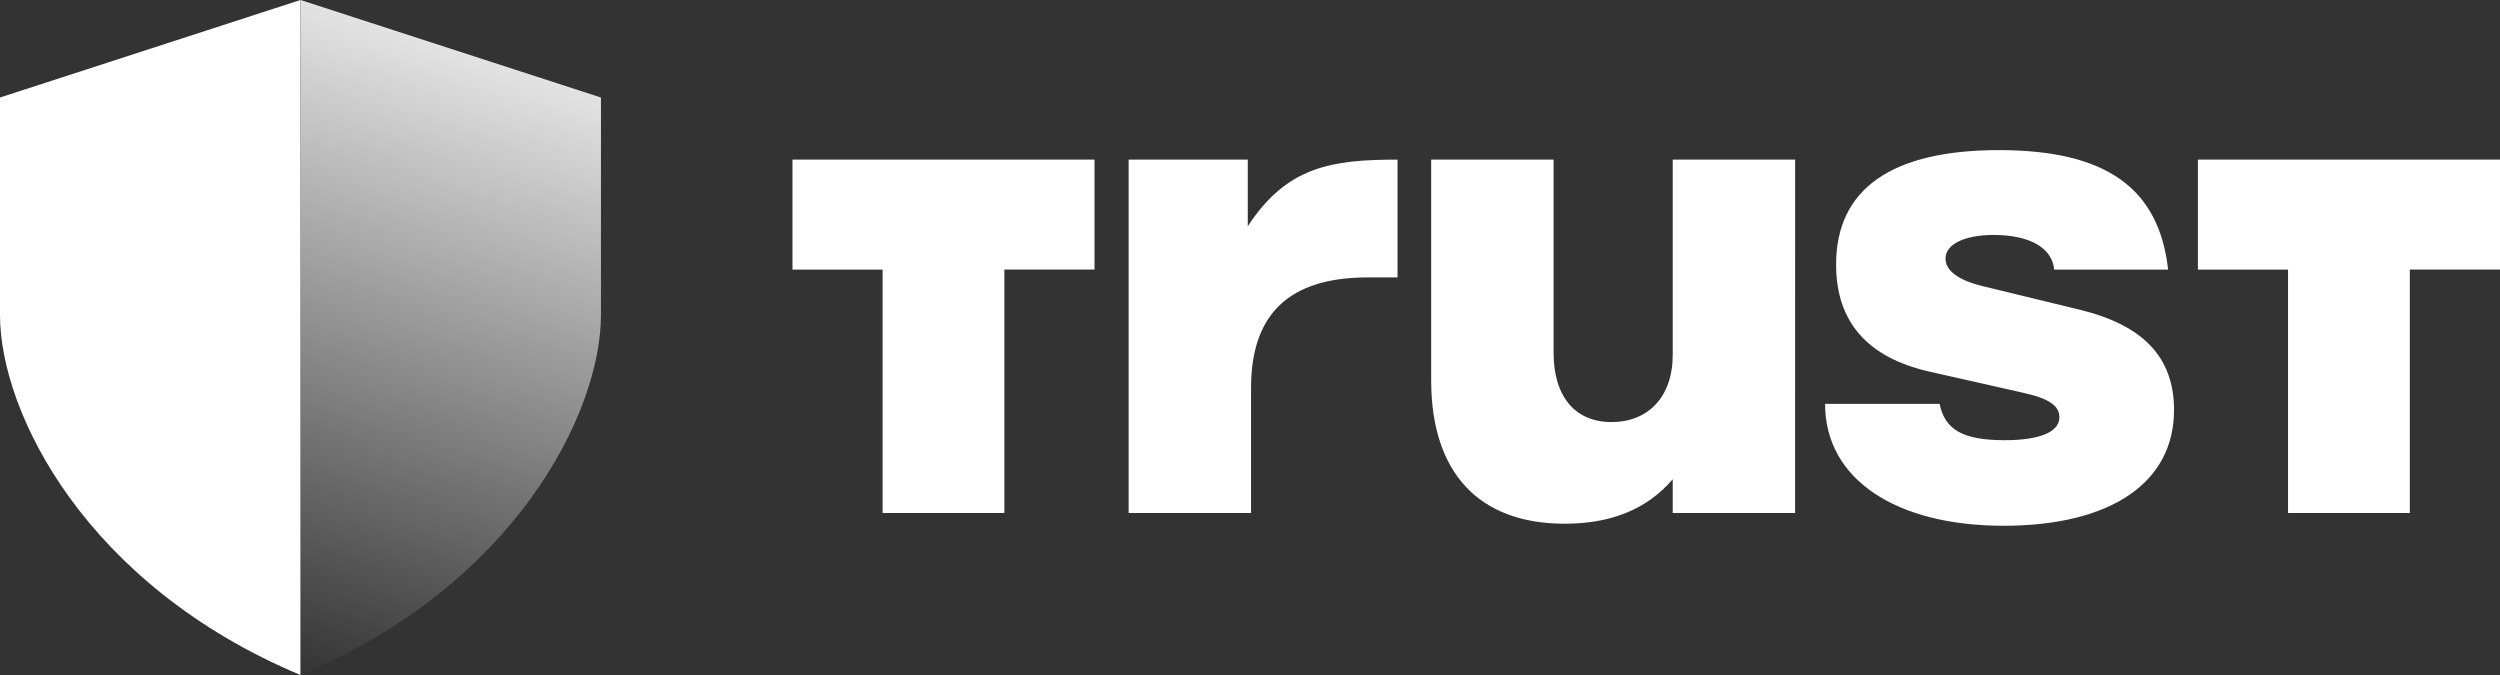 <svg xmlns="http://www.w3.org/2000/svg" xmlns:xlink="http://www.w3.org/1999/xlink" id="Layer_1" viewBox="0 0 1000 270"><rect x="0" y="0" width="1000" height="270" fill="#333333" stroke="none"/><defs><style>      .st0 {        fill: #fff;      }      .st1 {        fill: url(#linear-gradient);      }    </style><linearGradient id="linear-gradient" x1="207.252" y1="312.661" x2="116.611" y2="597.885" gradientTransform="translate(0 -327.89)" gradientUnits="userSpaceOnUse"><stop offset="0" stop-color="#fff"></stop><stop offset="1" stop-color="#fff" stop-opacity="0"></stop></linearGradient></defs><path class="st0" d="M451.436,63.848h47.675v26.659c15.625-23.967,33.593-26.659,59.901-26.659v47.116h-11.972c-31.523,0-46.62,14.821-46.62,44.152v50.08h-48.964V63.848h-.02ZM718.033,205.196h-48.944v-13.476c-10.683,12.384-25.253,17.766-43.222,17.766-34.12,0-53.397-20.204-53.397-57.335V63.848h48.964v77.265c0,17.493,8.594,27.712,23.164,27.712s24.492-9.965,24.492-26.912V63.848h48.964l-.02,141.348h0ZM729.986,161.551h45.859c2.09,10.219,9.121,14.529,26.035,14.529,13.808,0,21.875-3.218,21.875-9.146,0-4.583-3.906-7.547-15.097-9.965l-36.972-8.347c-24.746-5.636-37.245-19.911-37.245-42.806,0-30.169,22.128-45.77,65.096-45.77s64.061,15.211,67.714,47.798h-45.565c-.781-8.6-9.648-13.866-24.218-13.866-11.719,0-19.257,3.764-19.257,9.419,0,4.836,4.941,8.6,14.843,11.057l38.788,9.419c25.507,6.182,37.773,19.112,37.773,40.115,0,29.077-25.273,46.316-68.221,46.316s-71.366-18.585-71.366-48.735h-.059.019v-.02ZM1000,107.805v-43.957h-120.838v43.996h36.054v97.352h48.71v-97.372h36.074v-.019ZM437.804,107.805v-43.957h-120.818v43.996h36.054v97.352h48.71v-97.372h36.054v-.019Z"></path><g><path class="st1" d="M240.386,39.003L120.212,0v270c85.838-36,120.173-104.997,120.173-144V39.003Z"></path><path class="st0" d="M0,126c0,39.003,34.335,108,120.173,144V0S0,39.003,0,39.003v86.997Z"></path></g></svg>